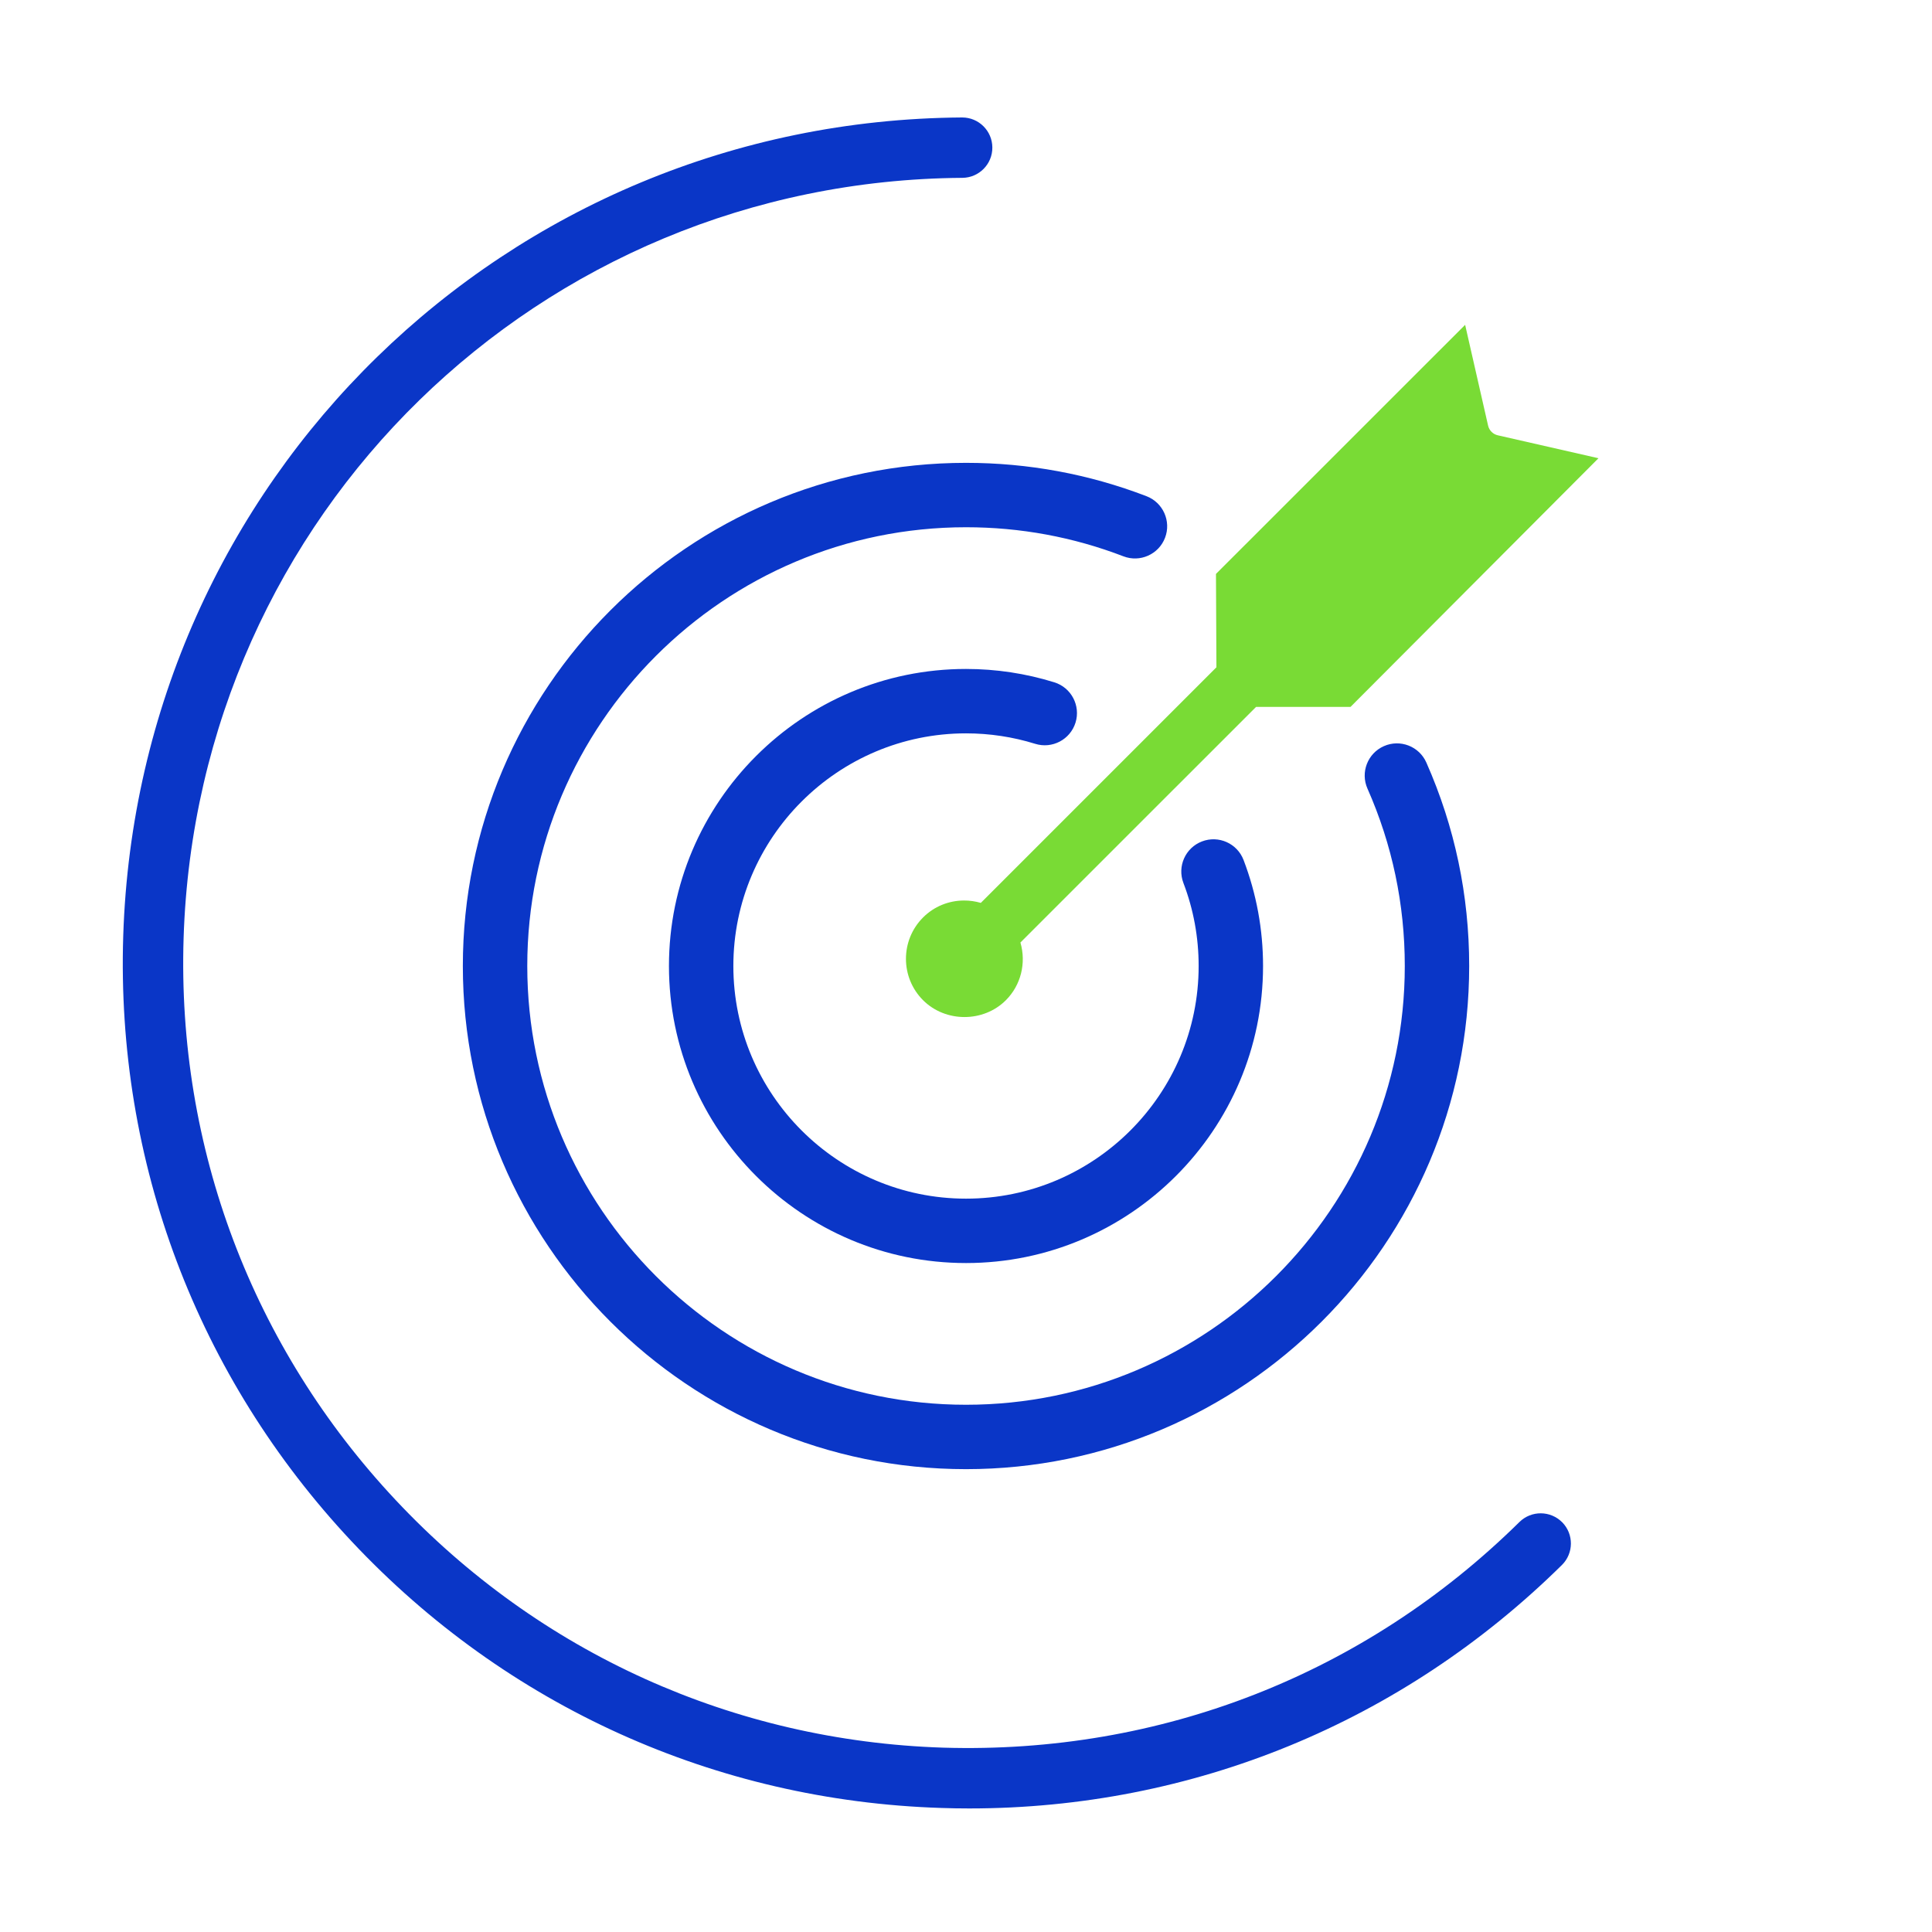 <?xml version="1.0" encoding="UTF-8"?>
<svg id="Artwork_1px_Strokes" data-name="Artwork_1px Strokes" xmlns="http://www.w3.org/2000/svg" viewBox="0 0 600 600">
  <defs>
    <style>
      .cls-1 {
        fill: #79db35;
      }

      .cls-1, .cls-2 {
        stroke-width: 0px;
      }

      .cls-2 {
        fill: #0a36c7;
      }
    </style>
  </defs>
  <path class="cls-2" d="m300.98,561.63c-2.87,0-5.75-.05-8.64-.15-70.11-2.22-135.13-31.62-183.12-82.77-47.99-51.14-73.19-117.92-70.95-188.02,4.5-141.58,118.93-253.23,260.47-254.21h.07c5.15,0,9.34,4.16,9.37,9.31.04,5.18-4.14,9.4-9.3,9.44-131.45.9-237.69,104.59-241.86,236.06-2.07,65.09,21.31,127.09,65.88,174.59,44.55,47.5,104.94,74.79,170.03,76.87,67.49,2.03,130.94-22.74,178.95-70.08,3.7-3.63,9.61-3.59,13.28.09,3.63,3.69,3.59,9.62-.09,13.26-49.64,48.95-114.72,75.6-184.08,75.61Z"/>
  <path class="cls-2" d="m300,392.25c-50.87,0-92.25-41.38-92.25-92.25s41.38-92.25,92.25-92.25c9.35,0,18.58,1.4,27.43,4.15,5.27,1.64,8.22,7.25,6.58,12.52-1.64,5.27-7.25,8.22-12.52,6.58-6.92-2.15-14.15-3.25-21.49-3.25-39.84,0-72.25,32.41-72.25,72.25s32.41,72.25,72.25,72.25,72.25-32.41,72.25-72.25c0-8.89-1.59-17.56-4.73-25.78-1.97-5.16.61-10.94,5.77-12.91,5.16-1.97,10.94.61,12.91,5.77,4.01,10.51,6.05,21.58,6.05,32.92,0,50.87-41.38,92.25-92.25,92.25Z"/>
  <path class="cls-2" d="m300,456.26c-86.16,0-156.26-70.1-156.26-156.26s70.1-156.26,156.26-156.26c19.32,0,38.18,3.49,56.06,10.36,5.15,1.98,7.73,7.77,5.75,12.92-1.98,5.16-7.77,7.73-12.92,5.75-15.58-5.99-32.03-9.03-48.88-9.03-75.13,0-136.26,61.13-136.26,136.26s61.13,136.26,136.26,136.26,136.26-61.13,136.26-136.26c0-19.17-3.9-37.71-11.59-55.09-2.24-5.05.05-10.96,5.1-13.19,5.05-2.24,10.96.05,13.19,5.1,8.83,19.95,13.3,41.2,13.3,63.18,0,86.16-70.1,156.26-156.26,156.26Z"/>
  <path class="cls-1" d="m496.42,142.31l-31.29-7.13c-1.48-.34-2.65-1.51-2.99-3l-7.13-31.3-77.38,77.36.14,28.99-73.17,73.17c-1.69-.49-3.42-.74-5.16-.74-4.84,0-9.38,1.87-12.77,5.26-7.09,7.09-7.09,18.62,0,25.71,3.49,3.48,8.17,5.22,12.86,5.22,4.68,0,9.37-1.74,12.85-5.22,4.66-4.66,6.38-11.51,4.52-17.92l73.19-73.18h29.33l77-77.22Z"/>
</svg>